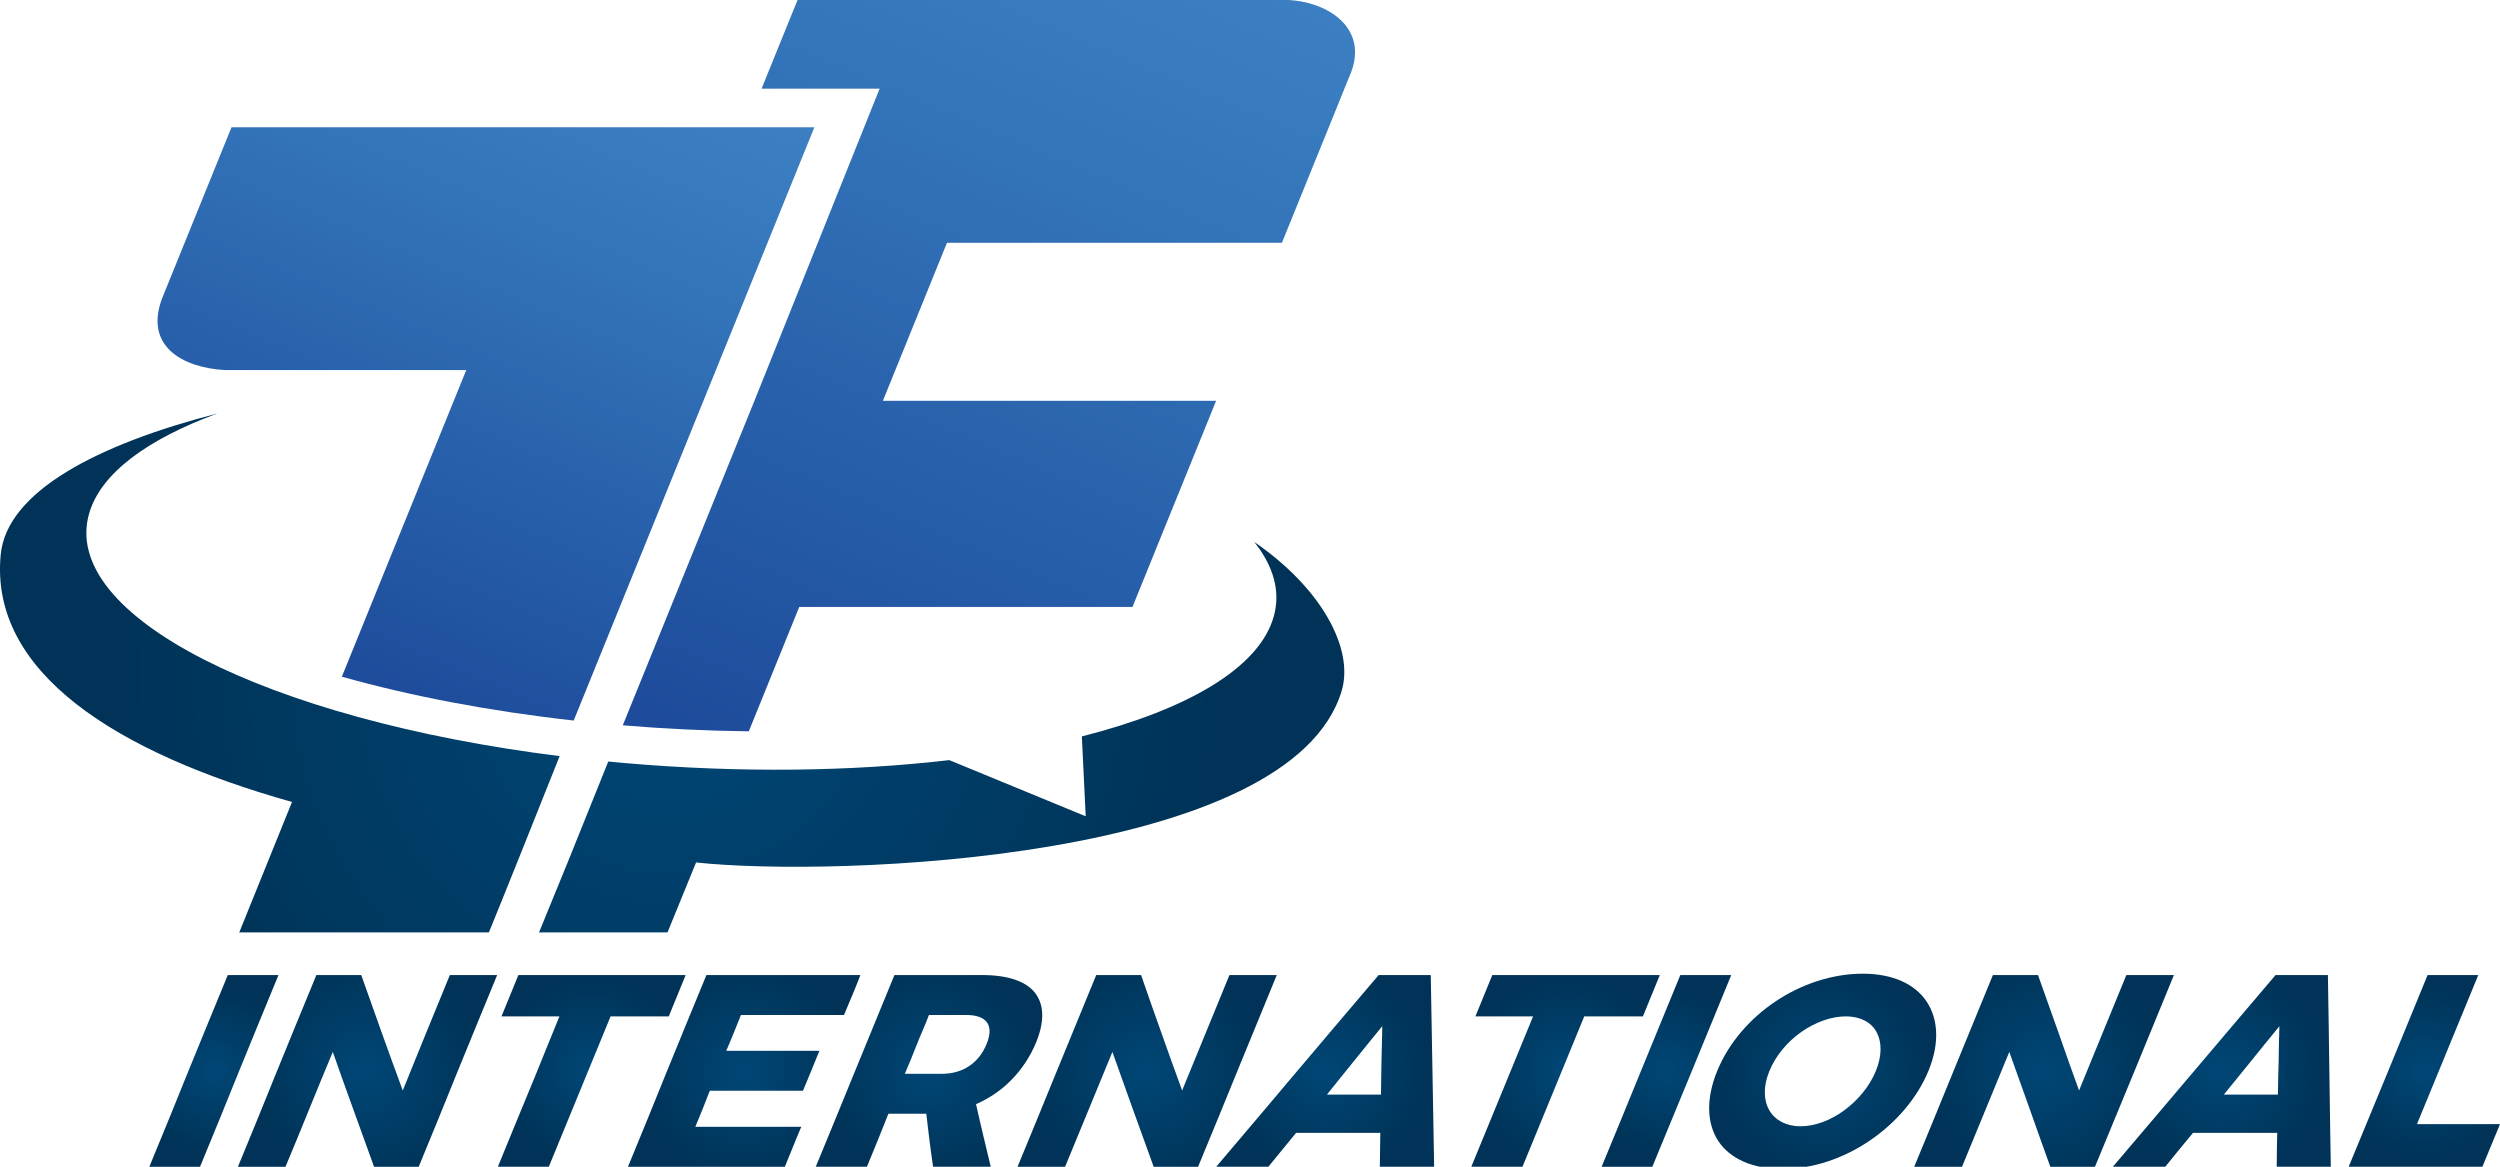 <?xml version="1.0" encoding="utf-8"?>
<!-- Generator: Adobe Illustrator 15.1.0, SVG Export Plug-In . SVG Version: 6.00 Build 0)  -->
<!DOCTYPE svg PUBLIC "-//W3C//DTD SVG 1.0//EN" "http://www.w3.org/TR/2001/REC-SVG-20010904/DTD/svg10.dtd">
<svg version="1.0" id="Vrstva_1" xmlns="http://www.w3.org/2000/svg" xmlns:xlink="http://www.w3.org/1999/xlink" x="0px" y="0px"
	 width="206.693px" height="96.465px" viewBox="0 0 206.693 96.465" enable-background="new 0 0 206.693 96.465"
	 xml:space="preserve">
<g>
	<radialGradient id="SVGID_1_" cx="17.685" cy="88.541" r="6.779" gradientUnits="userSpaceOnUse">
		<stop  offset="0" style="stop-color:#004777"/>
		<stop  offset="1" style="stop-color:#003357"/>
	</radialGradient>
	<path fill-rule="evenodd" clip-rule="evenodd" fill="url(#SVGID_1_)" d="M18.832,80.616c-1.078,2.643-2.184,5.281-3.252,7.926
		c-1.066,2.637-2.135,5.281-3.233,7.923c1.377,0,2.794,0,4.191,0c1.098-2.642,2.167-5.286,3.233-7.923
		c1.068-2.645,2.175-5.283,3.252-7.926C21.626,80.616,20.208,80.616,18.832,80.616z"/>
	<radialGradient id="SVGID_2_" cx="30.386" cy="88.541" r="9.456" gradientUnits="userSpaceOnUse">
		<stop  offset="0" style="stop-color:#004777"/>
		<stop  offset="1" style="stop-color:#003357"/>
	</radialGradient>
	<path fill-rule="evenodd" clip-rule="evenodd" fill="url(#SVGID_2_)" d="M26.156,80.616c-1.078,2.643-2.184,5.281-3.252,7.926
		c-1.066,2.637-2.135,5.281-3.233,7.923c1.317,0,2.614,0,3.932,0c0.659-1.582,1.315-3.158,1.955-4.746
		c0.636-1.575,1.298-3.166,1.956-4.749c0.559,1.583,1.115,3.16,1.696,4.749c0.576,1.576,1.138,3.164,1.716,4.746
		c1.217,0,2.455,0,3.691,0c1.098-2.642,2.167-5.286,3.233-7.923c1.069-2.645,2.176-5.283,3.253-7.926c-1.317,0-2.614,0-3.911,0
		c-0.659,1.591-1.297,3.181-1.956,4.771c-0.659,1.589-1.277,3.18-1.936,4.771c-0.579-1.591-1.177-3.182-1.736-4.771
		c-0.559-1.591-1.138-3.181-1.696-4.771C28.63,80.616,27.393,80.616,26.156,80.616z"/>
	<radialGradient id="SVGID_3_" cx="48.925" cy="88.541" r="7.87" gradientUnits="userSpaceOnUse">
		<stop  offset="0" style="stop-color:#004777"/>
		<stop  offset="1" style="stop-color:#003357"/>
	</radialGradient>
	<path fill-rule="evenodd" clip-rule="evenodd" fill="url(#SVGID_3_)" d="M42.858,80.616c-0.459,1.139-0.938,2.276-1.396,3.415
		c1.576,0,3.192,0,4.789,0c-0.858,2.072-1.668,4.151-2.534,6.219c-0.87,2.074-1.696,4.144-2.555,6.215c1.397,0,2.814,0,4.21,0
		c0.858-2.071,1.696-4.144,2.555-6.215s1.696-4.146,2.554-6.219c1.597,0,3.192,0,4.81,0c0.459-1.139,0.938-2.276,1.396-3.415
		C52.079,80.616,47.468,80.616,42.858,80.616z"/>
	<radialGradient id="SVGID_4_" cx="61.527" cy="88.541" r="8.836" gradientUnits="userSpaceOnUse">
		<stop  offset="0" style="stop-color:#004777"/>
		<stop  offset="1" style="stop-color:#003357"/>
	</radialGradient>
	<path fill-rule="evenodd" clip-rule="evenodd" fill="url(#SVGID_4_)" d="M58.404,80.616c-1.078,2.643-2.184,5.281-3.253,7.926
		c-1.066,2.637-2.135,5.281-3.232,7.923c4.31,0,8.641,0,12.971,0c0.459-1.099,0.878-2.2,1.357-3.302c-2.934,0-5.847,0-8.761,0
		c0.419-0.994,0.818-1.988,1.198-2.982c2.574,0,5.128,0,7.703,0c0.459-1.101,0.917-2.201,1.357-3.302c-2.575,0-5.128,0-7.703,0
		c0.439-0.987,0.818-1.975,1.217-2.963c2.834,0,5.667,0,8.521,0c0.459-1.099,0.938-2.199,1.357-3.3
		C66.905,80.616,62.654,80.616,58.404,80.616z"/>
	<radialGradient id="SVGID_5_" cx="76.806" cy="88.541" r="8.702" gradientUnits="userSpaceOnUse">
		<stop  offset="0" style="stop-color:#004777"/>
		<stop  offset="1" style="stop-color:#003357"/>
	</radialGradient>
	<path fill-rule="evenodd" clip-rule="evenodd" fill="url(#SVGID_5_)" d="M81.912,96.465c-0.2-0.861-0.409-1.724-0.619-2.588
		c-0.208-0.859-0.4-1.727-0.599-2.589c1.098-0.476,2.096-1.153,2.934-2.012c0.838-0.859,1.542-1.897,2.036-3.099
		c0.724-1.76,0.652-3.147-0.1-4.103c-0.744-0.943-2.235-1.459-4.37-1.459c-2.435,0-4.85,0-7.244,0
		c-1.077,2.643-2.175,5.285-3.253,7.926c-1.077,2.641-2.155,5.281-3.252,7.923c1.417,0,2.813,0,4.23,0
		c0.3-0.729,0.599-1.461,0.898-2.191c0.299-0.729,0.579-1.462,0.878-2.192c1.018,0,2.016,0,3.033,0c0.02,0,0.06,0,0.1,0
		c0.08,0.73,0.17,1.465,0.26,2.192c0.09,0.732,0.2,1.462,0.299,2.191C78.738,96.465,80.315,96.465,81.912,96.465L81.912,96.465z
		 M76.803,83.916c1.037,0,2.055,0,3.073,0c1.696,0,2.335,0.839,1.696,2.397c-0.657,1.604-1.995,2.466-3.691,2.466
		c-1.019,0-2.036,0-3.074,0c0.359-0.811,0.682-1.628,0.998-2.432C76.126,85.529,76.503,84.727,76.803,83.916z"/>
	<radialGradient id="SVGID_6_" cx="94.843" cy="88.541" r="9.456" gradientUnits="userSpaceOnUse">
		<stop  offset="0" style="stop-color:#004777"/>
		<stop  offset="1" style="stop-color:#003357"/>
	</radialGradient>
	<path fill-rule="evenodd" clip-rule="evenodd" fill="url(#SVGID_6_)" d="M90.632,80.616c-1.078,2.643-2.176,5.285-3.253,7.926
		s-2.155,5.281-3.252,7.923c1.316,0,2.634,0,3.931,0c0.659-1.582,1.306-3.161,1.956-4.746c0.646-1.578,1.297-3.166,1.956-4.749
		c0.559,1.583,1.126,3.164,1.696,4.749c0.567,1.579,1.137,3.164,1.716,4.746c1.217,0,2.435,0,3.672,0
		c1.098-2.642,2.176-5.282,3.252-7.923c1.078-2.641,2.176-5.283,3.253-7.926c-1.317,0-2.614,0-3.912,0
		c-0.658,1.591-1.297,3.181-1.956,4.771c-0.658,1.589-1.297,3.18-1.956,4.771c-0.579-1.591-1.158-3.182-1.716-4.771
		c-0.559-1.591-1.138-3.181-1.676-4.771C93.106,80.616,91.869,80.616,90.632,80.616z"/>
	<radialGradient id="SVGID_7_" cx="109.561" cy="88.541" r="8.513" gradientUnits="userSpaceOnUse">
		<stop  offset="0" style="stop-color:#004777"/>
		<stop  offset="1" style="stop-color:#003357"/>
	</radialGradient>
	<path fill-rule="evenodd" clip-rule="evenodd" fill="url(#SVGID_7_)" d="M114.08,96.465c1.497,0,2.974,0,4.491,0
		c-0.041-2.642-0.091-5.283-0.14-7.923c-0.05-2.642-0.1-5.283-0.14-7.926c-1.437,0-2.893,0-4.31,0
		c-2.235,2.643-4.51,5.285-6.725,7.926c-2.214,2.641-4.47,5.281-6.705,7.923c1.417,0,2.874,0,4.31,0
		c0.759-0.933,1.537-1.868,2.295-2.802c2.315,0,4.63,0,6.964,0C114.12,94.597,114.08,95.532,114.08,96.465L114.08,96.465z
		 M109.709,90.497c0.739-0.942,1.531-1.89,2.275-2.826c0.751-0.945,1.536-1.884,2.295-2.826c0,0.942-0.05,1.885-0.061,2.826
		c-0.009,0.94-0.04,1.884-0.04,2.826C112.683,90.497,111.207,90.497,109.709,90.497z"/>
	<radialGradient id="SVGID_8_" cx="129.435" cy="88.541" r="7.885" gradientUnits="userSpaceOnUse">
		<stop  offset="0" style="stop-color:#004777"/>
		<stop  offset="1" style="stop-color:#003357"/>
	</radialGradient>
	<path fill-rule="evenodd" clip-rule="evenodd" fill="url(#SVGID_8_)" d="M123.379,80.616c-0.459,1.139-0.938,2.276-1.396,3.415
		c1.576,0,3.172,0,4.769,0c-0.857,2.072-1.696,4.147-2.554,6.219s-1.696,4.144-2.555,6.215c1.416,0,2.814,0,4.23,0
		c0.857-2.071,1.695-4.144,2.555-6.215c0.857-2.071,1.695-4.146,2.554-6.219c1.596,0,3.232,0,4.85,0
		c0.457-1.139,0.938-2.276,1.396-3.415C132.598,80.616,127.989,80.616,123.379,80.616z"/>
	<radialGradient id="SVGID_9_" cx="137.776" cy="88.541" r="6.787" gradientUnits="userSpaceOnUse">
		<stop  offset="0" style="stop-color:#004777"/>
		<stop  offset="1" style="stop-color:#003357"/>
	</radialGradient>
	<path fill-rule="evenodd" clip-rule="evenodd" fill="url(#SVGID_9_)" d="M138.924,80.616c-1.078,2.643-2.174,5.285-3.252,7.926
		s-2.156,5.281-3.254,7.923c1.377,0,2.795,0,4.191,0c1.098-2.642,2.184-5.279,3.271-7.923c1.086-2.638,2.176-5.283,3.254-7.926
		C141.719,80.616,140.301,80.616,138.924,80.616z"/>
	<radialGradient id="SVGID_10_" cx="150.692" cy="88.574" r="8.783" gradientUnits="userSpaceOnUse">
		<stop  offset="0" style="stop-color:#004777"/>
		<stop  offset="1" style="stop-color:#003357"/>
	</radialGradient>
	<path fill-rule="evenodd" clip-rule="evenodd" fill="url(#SVGID_10_)" d="M154.012,80.502c-2.516,0-5.07,0.854-7.205,2.284
		s-3.881,3.434-4.828,5.744c-0.949,2.312-0.865,4.351,0.078,5.796c0.951,1.453,2.814,2.319,5.309,2.319s5.033-0.866,7.184-2.319
		c2.139-1.445,3.938-3.478,4.891-5.796c0.941-2.292,0.803-4.294-0.16-5.734C158.328,81.373,156.506,80.502,154.012,80.502
		L154.012,80.502z M152.613,84.031c1.197,0,2.096,0.487,2.535,1.294c0.438,0.808,0.467,1.941-0.061,3.226
		c-0.529,1.293-1.5,2.429-2.613,3.252c-1.102,0.813-2.416,1.315-3.613,1.315c-1.176,0-2.096-0.497-2.574-1.315
		c-0.479-0.817-0.527-1.966,0-3.252c0.529-1.291,1.494-2.423,2.635-3.226C150.076,84.514,151.396,84.031,152.613,84.031z"/>
	<radialGradient id="SVGID_11_" cx="168.998" cy="88.541" r="9.467" gradientUnits="userSpaceOnUse">
		<stop  offset="0" style="stop-color:#004777"/>
		<stop  offset="1" style="stop-color:#003357"/>
	</radialGradient>
	<path fill-rule="evenodd" clip-rule="evenodd" fill="url(#SVGID_11_)" d="M164.766,80.616c-1.076,2.643-2.174,5.285-3.252,7.926
		c-1.076,2.641-2.154,5.281-3.252,7.923c1.316,0,2.613,0,3.951,0c0.658-1.582,1.297-3.164,1.955-4.746
		c0.658-1.581,1.297-3.166,1.955-4.749c0.559,1.583,1.127,3.164,1.697,4.749c0.566,1.579,1.117,3.164,1.695,4.746
		c1.217,0,2.455,0,3.691,0c1.098-2.642,2.186-5.279,3.273-7.923c1.086-2.638,2.176-5.283,3.254-7.926c-1.318,0-2.635,0-3.932,0
		c-0.658,1.591-1.299,3.181-1.957,4.771c-0.656,1.589-1.297,3.18-1.955,4.771c-0.578-1.591-1.139-3.182-1.695-4.771
		c-0.559-1.591-1.139-3.181-1.697-4.771C167.24,80.616,166.004,80.616,164.766,80.616z"/>
	<radialGradient id="SVGID_12_" cx="183.694" cy="88.541" r="8.514" gradientUnits="userSpaceOnUse">
		<stop  offset="0" style="stop-color:#004777"/>
		<stop  offset="1" style="stop-color:#003357"/>
	</radialGradient>
	<path fill-rule="evenodd" clip-rule="evenodd" fill="url(#SVGID_12_)" d="M188.234,96.465c1.477,0,2.973,0,4.471,0
		c-0.041-2.642-0.092-5.283-0.121-7.923c-0.029-2.642-0.08-5.283-0.119-7.926c-1.457,0-2.895,0-4.33,0
		c-2.234,2.643-4.504,5.289-6.725,7.926c-2.229,2.646-4.49,5.281-6.727,7.923c1.438,0,2.875,0,4.332,0
		c0.738-0.933,1.535-1.868,2.295-2.802c2.314,0,4.629,0,6.965,0C188.254,94.597,188.234,95.532,188.234,96.465L188.234,96.465z
		 M183.863,90.497c0.76-0.942,1.529-1.875,2.295-2.826c0.75-0.931,1.518-1.884,2.297-2.826c-0.041,0.942-0.043,1.886-0.061,2.826
		c-0.02,0.942-0.061,1.884-0.061,2.826C186.838,90.497,185.34,90.497,183.863,90.497z"/>
	<radialGradient id="SVGID_13_" cx="200.438" cy="88.541" r="7.163" gradientUnits="userSpaceOnUse">
		<stop  offset="0" style="stop-color:#004777"/>
		<stop  offset="1" style="stop-color:#003357"/>
	</radialGradient>
	<path fill-rule="evenodd" clip-rule="evenodd" fill="url(#SVGID_13_)" d="M200.707,80.616c-1.078,2.643-2.166,5.288-3.254,7.926
		c-1.088,2.644-2.174,5.281-3.271,7.923c3.672,0,7.363,0,11.055,0c0.479-1.175,0.979-2.351,1.457-3.527c-2.314,0-4.59,0-6.865,0
		c0.838-2.054,1.697-4.107,2.535-6.161c0.838-2.052,1.695-4.106,2.533-6.16C203.5,80.616,202.084,80.616,200.707,80.616z"/>
	<linearGradient id="SVGID_14_" gradientUnits="userSpaceOnUse" x1="46.843" y1="3.111" x2="24.871" y2="54.874">
		<stop  offset="0" style="stop-color:#3B7FC2"/>
		<stop  offset="0.253" style="stop-color:#3475BA"/>
		<stop  offset="0.74" style="stop-color:#245AA6"/>
		<stop  offset="1" style="stop-color:#1E4B9B"/>
	</linearGradient>
	<path fill-rule="evenodd" clip-rule="evenodd" fill="url(#SVGID_14_)" d="M19.139,10.523h48.191l-8.142,20.073l-8.143,20.071
		l-3.613,8.906c-7.048-0.785-13.534-2.039-19.168-3.626l2.142-5.28l8.142-20.071H18.603c-3.509-0.188-6.911-2.015-5.053-6.294
		L19.139,10.523z"/>
	<linearGradient id="SVGID_15_" gradientUnits="userSpaceOnUse" x1="93.108" y1="-6.296" x2="63.49" y2="63.479">
		<stop  offset="0" style="stop-color:#3B7FC2"/>
		<stop  offset="0.253" style="stop-color:#3475BA"/>
		<stop  offset="0.74" style="stop-color:#245AA6"/>
		<stop  offset="1" style="stop-color:#1E4B9B"/>
	</linearGradient>
	<path fill-rule="evenodd" clip-rule="evenodd" fill="url(#SVGID_15_)" d="M65.938,0h11.664l0,0h8.974h19.945
		c3.509,0.187,6.732,2.515,5.053,6.293l-0.895,2.206l-0.062,0.159l-4.631,11.414h-0.001H78.294l-5.3,13.066h27.551l-6.914,17.042
		H66.081l-4.071,10.035l-0.101,0.248c-3.391-0.038-6.878-0.2-10.42-0.495l2.805-6.912l8.142-20.073L72.725,7.33h-9.76L65.938,0z"/>
	<radialGradient id="SVGID_16_" cx="55.572" cy="55.636" r="45.15" gradientUnits="userSpaceOnUse">
		<stop  offset="0" style="stop-color:#004777"/>
		<stop  offset="1" style="stop-color:#003357"/>
	</radialGradient>
	<path fill-rule="evenodd" clip-rule="evenodd" fill="url(#SVGID_16_)" d="M103.701,44.809c5.578,3.827,8.245,8.841,7.232,12.279
		C106.787,71.164,69.057,72.55,57.55,71.306l-2.363,5.782H44.566l2.688-6.575H47.25l3.04-7.552c0.457,0.044,0.916,0.087,1.377,0.127
		c9.603,0.836,18.822,0.691,26.837-0.245l-0.017,0.002l11.276,4.644l-0.319-6.604c8.733-2.216,14.651-5.654,15.859-9.89
		C105.898,48.915,105.3,46.823,103.701,44.809L103.701,44.809z M43.037,70.608l3.232-8.094C22.036,59.48,4.962,50.889,7.365,42.468
		c0.947-3.318,4.791-6.147,10.611-8.283C8.076,36.733,0.57,40.636,0.06,45.838c-0.958,9.773,9.594,16.395,24.082,20.467
		l-4.361,10.783h20.64l1.09-2.688L43.037,70.608z"/>
</g>
</svg>
